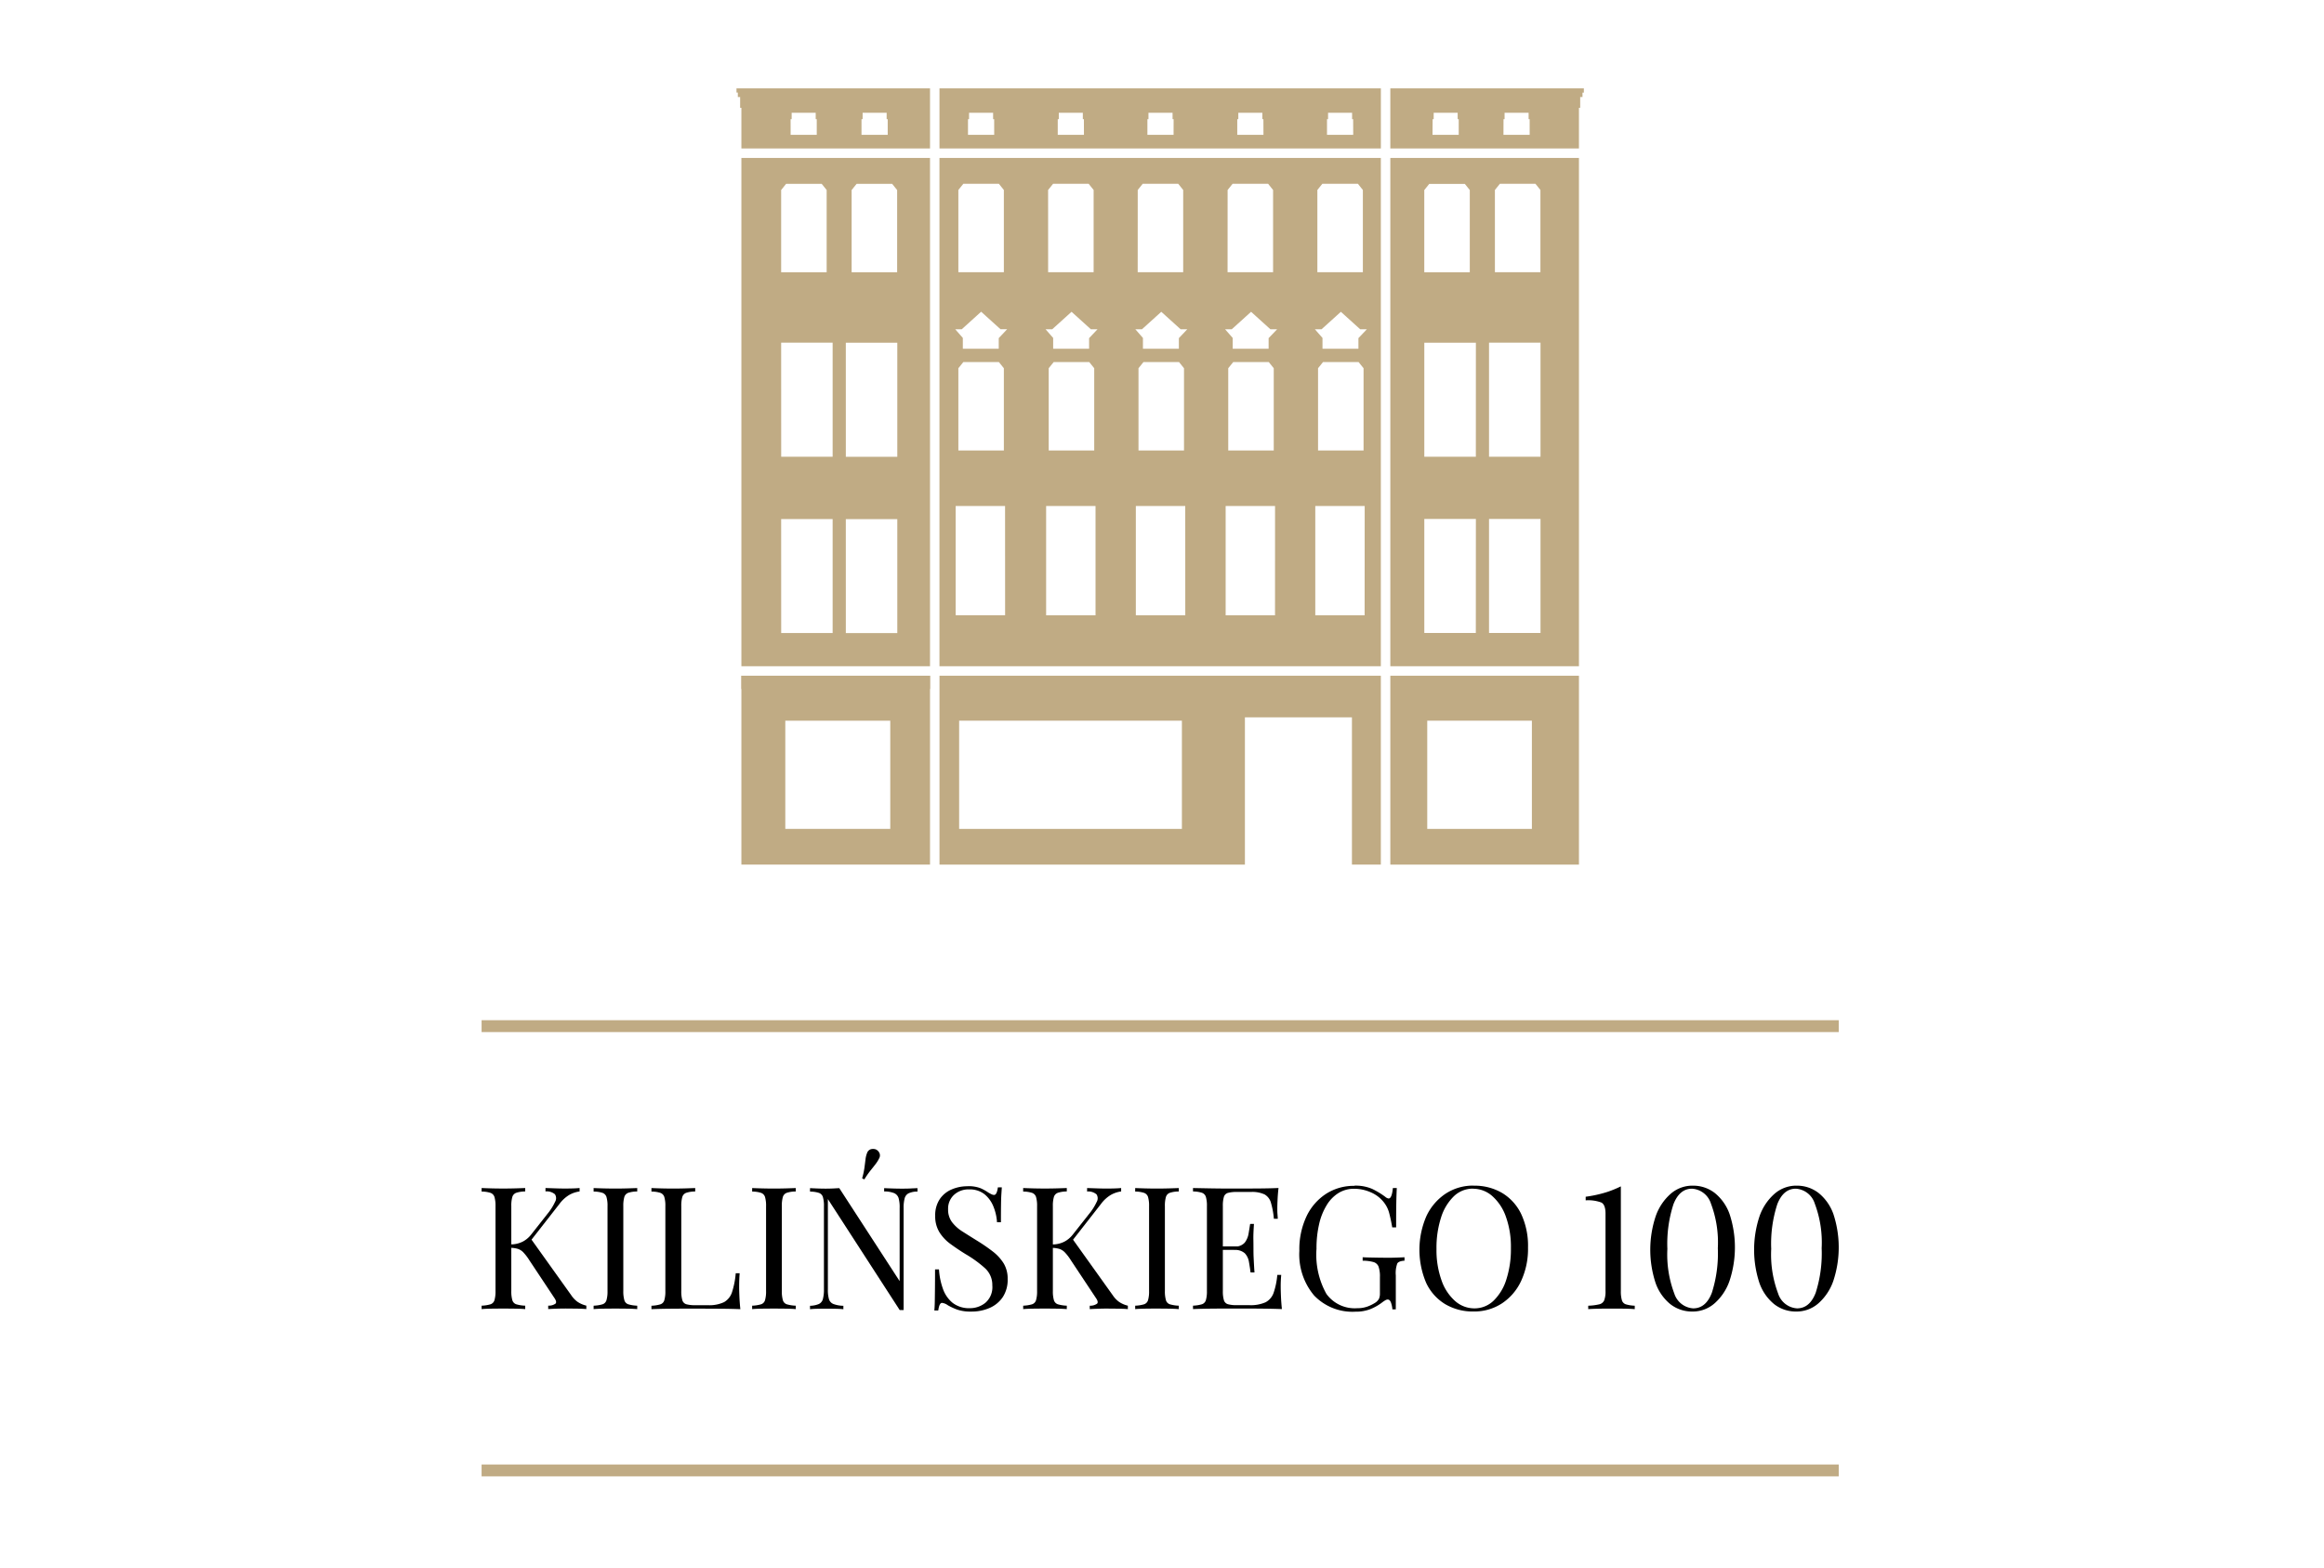 <svg xmlns="http://www.w3.org/2000/svg" xmlns:xlink="http://www.w3.org/1999/xlink" width="526" height="355" viewBox="0 0 526 355">
  <defs>
    <clipPath id="clip-path">
      <rect id="Rectangle_1042" data-name="Rectangle 1042" width="526" height="355" transform="translate(3592 -2454)" fill="#fff" stroke="#707070" stroke-width="1"/>
    </clipPath>
  </defs>
  <g id="k-100-footer" transform="translate(-3592 2454)" clip-path="url(#clip-path)">
    <g id="Group_1043" data-name="Group 1043" transform="translate(-0.201 -20.839)">
      <path id="Path_431" data-name="Path 431" d="M192.132,29.351h-99.9v115.06h99.9ZM177.765,36.6l1.126-1.4h8.05l1.123,1.4V55.219h-10.3Zm-20.313,0,1.126-1.4h8.04l1.123,1.4V55.219h-10.3Zm-20.344,0,1.126-1.4h8.04l1.123,1.4V55.219H137.1Zm-20.286,0,1.126-1.4H126l1.126,1.4V55.219h-10.3Zm-20.313,0,1.126-1.4h8.047l1.126,1.4V55.219H96.51Zm10.58,96.268H95.9V108.135h11.18ZM96.51,95.567V76.953l1.126-1.4h8.047l1.126,1.4V95.567Zm9.139-25.432v2.4H97.522V70.09l-1.717-1.957h1.466l4.394-3.975,4.377,3.958h1.507Zm21.909,62.738H116.376V108.135h11.181Zm-10.6-37.306V76.953l1.126-1.4h8.05l1.126,1.4V95.567ZM126.1,70.135v2.4h-8.133V70.09l-1.717-1.957h1.5l4.377-3.958,4.377,3.958H128Zm21.769,62.738H136.679V108.135H147.86Zm-10.59-37.306V76.953l1.126-1.4h8.05l1.126,1.4V95.567Zm9.139-25.432v2.4h-8.133V70.09l-1.717-1.957h1.493l4.377-3.958,4.38,3.958h1.5Zm21.762,62.738H157.006V108.135h11.181ZM157.593,95.567V76.953l1.126-1.4h8.05l1.123,1.4V95.567Zm9.139-25.432v2.4H158.6V70.09l-1.716-1.957h1.5l4.377-3.958,4.377,3.958h1.517Zm21.727,62.738H177.295V108.135h11.181Zm-10.54-37.306V76.953l1.126-1.4h8.05l1.126,1.4V95.567Zm9.139-25.432v2.4h-8.133V70.09l-1.717-1.957h1.5l4.377-3.958,4.377,3.958h1.5Z" transform="translate(3712.601 -2426.755)" fill="#c0ab84"/>
      <path id="Path_432" data-name="Path 432" d="M73.436,24.764h.522V27.2h.282v9.211h42.693V22.8H73.13v.961h.306Zm27.989,5.012h.254V28.334h5.438v1.442h.24v3.539h-5.932Zm-16.046,0h.24V28.334h5.438v1.442h.24v3.539H85.386Z" transform="translate(3685.763 -2435.961)" fill="#c0ab84"/>
      <rect id="Rectangle_289" data-name="Rectangle 289" width="42.693" height="3.004" transform="translate(3760.002 -2280.195)" fill="#c0ab84"/>
      <path id="Path_433" data-name="Path 433" d="M116.284,144.412V29.352H73.591v115.06ZM98.542,36.616l1.126-1.4h8.05l1.126,1.4V55.23h-10.3ZM97.227,71.18h11.652V97H97.231Zm0,39.926h11.652v25.8H97.231Zm-14.635-74.5,1.126-1.4h8.047l1.126,1.4V55.223h-10.3Zm0,34.563H94.244v25.82H82.6Zm0,39.926H94.244v25.8H82.6Z" transform="translate(3686.411 -2426.756)" fill="#c0ab84"/>
      <path id="Path_434" data-name="Path 434" d="M116.284,78.083H73.591v42.755h42.693ZM97.643,112.756H83.53v-24.5h23.756v24.5Z" transform="translate(3686.411 -2358.278)" fill="#c0ab84"/>
      <path id="Path_435" data-name="Path 435" d="M134.659,78.083v42.755h42.693V78.083ZM166.7,112.756H143.015v-24.5H166.7Z" transform="translate(3772.22 -2358.278)" fill="#c0ab84"/>
      <path id="Path_436" data-name="Path 436" d="M134.659,144.412h42.693V29.352H134.659Zm19.352-7.532H142.352V111.064h11.672ZM158.329,36.6l1.126-1.4h8.05l1.126,1.4V55.216h-10.3ZM157,71.166h11.652V96.982H157Zm0,39.9h11.652V136.88H157Zm-2.983-14.075H142.352V71.173h11.672ZM142.345,36.62l1.126-1.4h8.05l1.123,1.4V55.233h-10.3Z" transform="translate(3772.22 -2426.756)" fill="#c0ab84"/>
      <path id="Path_437" data-name="Path 437" d="M134.659,36.412h42.693V27.2h.282V24.764h.518v-1h.309V22.8h-43.8Zm25.62-6.636h.24V28.334h5.438v1.442h.24v3.539h-5.932Zm-16.046,0h.24V28.334H149.9v1.442h.24v3.539h-5.932Z" transform="translate(3772.22 -2435.961)" fill="#c0ab84"/>
      <path id="Path_438" data-name="Path 438" d="M92.233,36.408h99.9V22.8h-99.9Zm12.386-3.09H98.687V29.776h.24V28.334h5.445v1.442h.24Zm20.313,0H119V29.776h.24V28.334h5.438v1.442h.24Zm20.286,0h-5.925V29.776h.24V28.334h5.455v1.442h.24Zm20.344,0H159.63V29.776h.24V28.334h5.438v1.442h.24Zm20.313,0h-5.932V29.776h.24V28.334h5.438v1.442h.24Z" transform="translate(3712.604 -2435.961)" fill="#c0ab84"/>
      <path id="Path_439" data-name="Path 439" d="M92.234,78.083v42.755h69.127V87.5h24.223v33.334h6.543V78.083ZM147.1,112.756H96.68v-24.5H147.1Z" transform="translate(3712.606 -2358.278)" fill="#c0ab84"/>
      <rect id="Rectangle_290" data-name="Rectangle 290" width="307.167" height="2.685" transform="translate(3701.201 -2202.218)" fill="#c0ab84"/>
      <rect id="Rectangle_291" data-name="Rectangle 291" width="307.167" height="2.685" transform="translate(3701.201 -2101.645)" fill="#c0ab84"/>
      <path id="Path_440" data-name="Path 440" d="M59.015,126.3v.776a6.584,6.584,0,0,0-1.995.292,1.442,1.442,0,0,0-.91.927,6.959,6.959,0,0,0-.24,2.108v19.2a6.99,6.99,0,0,0,.24,2.091,1.373,1.373,0,0,0,.91.927,8.04,8.04,0,0,0,2,.309v.776q-.893-.079-2.228-.1t-2.688-.021q-1.507,0-2.825.021t-2.128.1v-.776a8.075,8.075,0,0,0,1.995-.309,1.4,1.4,0,0,0,.91-.927,7.085,7.085,0,0,0,.24-2.091v-19.18a7.058,7.058,0,0,0-.24-2.108,1.442,1.442,0,0,0-.91-.927,6.61,6.61,0,0,0-1.995-.292v-.8c.542.027,1.25.051,2.128.076s1.819.038,2.825.038q1.353,0,2.688-.038c.889-.027,1.634-.051,2.228-.076m12.307,0v.776a6.5,6.5,0,0,0-2.324.776,7.728,7.728,0,0,0-2.245,2.06l-7.463,9.551.851-1.9,9.29,13a5.836,5.836,0,0,0,1.442,1.51,6.069,6.069,0,0,0,1.974.851v.776q-.93-.079-2.3-.1l-2.341-.021q-.659,0-1.607.021t-2.382.1v-.776a2.606,2.606,0,0,0,1.665-.463q.343-.391-.271-1.281l-5.651-8.514a11.181,11.181,0,0,0-1.373-1.8,3.025,3.025,0,0,0-1.239-.793,6.521,6.521,0,0,0-1.6-.24v-.772a5.976,5.976,0,0,0,2.726-.639,5.9,5.9,0,0,0,1.84-1.531l3.715-4.72a12.446,12.446,0,0,0,1.744-2.746,1.61,1.61,0,0,0-.038-1.716,2.87,2.87,0,0,0-2.132-.639v-.77l2.286.076q1.16.041,2.166.038,2.128,0,3.289-.117" transform="translate(3652.056 -2290.527)"/>
      <path id="Path_441" data-name="Path 441" d="M69.556,126.3v.776a6.6,6.6,0,0,0-2,.292,1.442,1.442,0,0,0-.91.927,7.059,7.059,0,0,0-.24,2.108v19.2a7.086,7.086,0,0,0,.24,2.091,1.373,1.373,0,0,0,.91.927,8.056,8.056,0,0,0,2,.309v.776q-.893-.079-2.225-.1t-2.691-.021q-1.507,0-2.825.021t-2.128.1v-.776a8.054,8.054,0,0,0,1.995-.309,1.373,1.373,0,0,0,.91-.927,6.989,6.989,0,0,0,.24-2.091V130.42a6.962,6.962,0,0,0-.24-2.108,1.442,1.442,0,0,0-.91-.927,6.594,6.594,0,0,0-1.995-.292V126.3q.814.041,2.128.076c.875.024,1.819.038,2.825.038q1.373,0,2.691-.038,1.334-.041,2.225-.076" transform="translate(3666.871 -2290.525)"/>
      <path id="Path_442" data-name="Path 442" d="M75.035,126.3v.776a6.6,6.6,0,0,0-2,.292,1.442,1.442,0,0,0-.91.927,7.059,7.059,0,0,0-.24,2.108v19.2a7.081,7.081,0,0,0,.24,2.091,1.339,1.339,0,0,0,.91.91,7.057,7.057,0,0,0,2,.213H77.86a7.808,7.808,0,0,0,3.7-.687,4.017,4.017,0,0,0,1.819-2.286,18.968,18.968,0,0,0,.831-4.257h.89c-.076.8-.117,1.857-.117,3.176q0,.735.058,2.108t.213,2.846q-1.977-.079-4.463-.1l-4.415-.021h-3.09q-1.922,0-4.089.021t-4.065.1v-.776a8.061,8.061,0,0,0,2-.309,1.373,1.373,0,0,0,.91-.927,6.99,6.99,0,0,0,.24-2.091V130.42a6.963,6.963,0,0,0-.24-2.108,1.442,1.442,0,0,0-.91-.927,6.594,6.594,0,0,0-2-.292V126.3q.814.041,2.128.076c.875.024,1.819.038,2.825.038q1.373,0,2.691-.038,1.334-.041,2.225-.076" transform="translate(3674.513 -2290.525)"/>
      <path id="Path_443" data-name="Path 443" d="M84.473,126.3v.776a6.6,6.6,0,0,0-2,.292,1.442,1.442,0,0,0-.91.927,7.057,7.057,0,0,0-.24,2.108v19.2a7.081,7.081,0,0,0,.24,2.091,1.373,1.373,0,0,0,.91.927,8.056,8.056,0,0,0,2,.309v.776q-.893-.079-2.225-.1t-2.691-.021q-1.507,0-2.825.021t-2.128.1v-.776a8.054,8.054,0,0,0,2-.309,1.373,1.373,0,0,0,.91-.927,6.99,6.99,0,0,0,.24-2.091V130.42a6.962,6.962,0,0,0-.24-2.108,1.442,1.442,0,0,0-.91-.927,6.594,6.594,0,0,0-1.995-.292V126.3q.814.041,2.128.076c.875.024,1.819.038,2.825.038q1.373,0,2.691-.038,1.334-.041,2.225-.076" transform="translate(3687.833 -2290.525)"/>
      <path id="Path_444" data-name="Path 444" d="M104.376,131.488v.776a4.806,4.806,0,0,0-1.991.384,1.778,1.778,0,0,0-.91,1.123,8.028,8.028,0,0,0-.24,2.207v23.107h-.889L84.091,133.966V154.41a7.494,7.494,0,0,0,.24,2.187,1.717,1.717,0,0,0,1.006,1.119,6.754,6.754,0,0,0,2.262.405v.776q-.687-.076-1.819-.1t-2.128-.021q-.961,0-1.957.021t-1.644.1v-.776a5.411,5.411,0,0,0,2-.4,1.716,1.716,0,0,0,.91-1.119,8.05,8.05,0,0,0,.24-2.187V135.6a6.976,6.976,0,0,0-.24-2.111,1.442,1.442,0,0,0-.91-.927,6.608,6.608,0,0,0-2-.288v-.786c.439.027.989.051,1.644.076s1.311.038,1.957.038q.851,0,1.627-.038c.515-.027.982-.051,1.394-.076l13.663,21.055V135.951a7.479,7.479,0,0,0-.24-2.207,1.816,1.816,0,0,0-1.006-1.123,6.015,6.015,0,0,0-2.262-.384v-.748c.463.027,1.075.051,1.837.076s1.466.038,2.108.038,1.335,0,2-.038,1.2-.051,1.6-.076m-9.4-8.747a1.6,1.6,0,0,1,.776.776,1.318,1.318,0,0,1-.038,1.2,7.362,7.362,0,0,1-.814,1.315q-.5.656-1.16,1.469a19.224,19.224,0,0,0-1.394,2.012l-.5-.24a17,17,0,0,0,.525-2.4q.134-1.03.24-1.878a5.627,5.627,0,0,1,.367-1.49,1.318,1.318,0,0,1,.872-.831,2.019,2.019,0,0,1,1.143.058" transform="translate(3695.486 -2295.695)"/>
      <path id="Path_445" data-name="Path 445" d="M99.245,126.13a7.573,7.573,0,0,1,2.942.446,10.538,10.538,0,0,1,1.782.989c.309.182.56.316.752.405a1.349,1.349,0,0,0,.563.134q.615,0,.851-1.716h.889q-.041.656-.1,1.569c-.041.608-.065,1.4-.079,2.4s-.021,2.3-.021,3.927h-.889a11.187,11.187,0,0,0-.814-3.56,6.866,6.866,0,0,0-2.029-2.788,5.4,5.4,0,0,0-3.505-1.081,4.786,4.786,0,0,0-3.385,1.239,4.229,4.229,0,0,0-1.335,3.251,4.707,4.707,0,0,0,.889,2.922A8.854,8.854,0,0,0,98.14,136.4q1.49.951,3.234,2.032a40.392,40.392,0,0,1,3.581,2.458,10.3,10.3,0,0,1,2.479,2.691,6.643,6.643,0,0,1,.91,3.56,7.061,7.061,0,0,1-1.123,4.12,6.9,6.9,0,0,1-2.98,2.437,10.13,10.13,0,0,1-4.12.81,9.237,9.237,0,0,1-3.251-.463,14.065,14.065,0,0,1-2.06-.961,2.8,2.8,0,0,0-1.318-.542q-.618,0-.851,1.716h-.889c.051-.542.086-1.178.1-1.922s.024-1.7.038-2.887.021-2.685.021-4.49H92.8a15.994,15.994,0,0,0,.872,4.329,7.182,7.182,0,0,0,2.2,3.234,6.073,6.073,0,0,0,3.969,1.219,5.51,5.51,0,0,0,3.464-1.219,4.672,4.672,0,0,0,1.569-3.931,5.115,5.115,0,0,0-1.665-3.907,26.546,26.546,0,0,0-4.374-3.172q-1.82-1.123-3.406-2.286a9.612,9.612,0,0,1-2.534-2.688,6.866,6.866,0,0,1-.948-3.7,6.522,6.522,0,0,1,1.03-3.776,6.138,6.138,0,0,1,2.691-2.2,8.885,8.885,0,0,1,3.56-.721" transform="translate(3711.922 -2290.773)"/>
      <path id="Path_446" data-name="Path 446" d="M109.98,126.3v.776a6.584,6.584,0,0,0-2,.292,1.442,1.442,0,0,0-.913.927,7.059,7.059,0,0,0-.24,2.108v19.2a7.085,7.085,0,0,0,.24,2.091,1.4,1.4,0,0,0,.913.927,8.04,8.04,0,0,0,2,.309v.776q-.889-.079-2.228-.1t-2.688-.021q-1.511,0-2.825.021t-2.128.1v-.776a8.075,8.075,0,0,0,1.995-.309,1.4,1.4,0,0,0,.91-.927,7.086,7.086,0,0,0,.24-2.091v-19.18a7.058,7.058,0,0,0-.24-2.108,1.442,1.442,0,0,0-.91-.927,6.609,6.609,0,0,0-2-.292v-.8c.542.027,1.25.051,2.128.076s1.819.038,2.825.038q1.353,0,2.688-.038c.889-.027,1.634-.051,2.228-.076m12.307,0v.776a6.492,6.492,0,0,0-2.324.776,7.727,7.727,0,0,0-2.245,2.06l-7.47,9.561.851-1.9,9.29,13a5.838,5.838,0,0,0,1.442,1.511,6.068,6.068,0,0,0,1.974.851v.776q-.93-.079-2.3-.1l-2.341-.021c-.439,0-.961,0-1.6.021s-1.425.045-2.382.1v-.776a2.609,2.609,0,0,0,1.665-.464c.24-.261.141-.687-.271-1.28l-5.651-8.514a11.179,11.179,0,0,0-1.373-1.8,3.024,3.024,0,0,0-1.239-.793,6.524,6.524,0,0,0-1.607-.24v-.772a5.977,5.977,0,0,0,2.746-.639,5.9,5.9,0,0,0,1.84-1.531L115,132.19a12.536,12.536,0,0,0,1.744-2.746,1.61,1.61,0,0,0-.041-1.717,2.856,2.856,0,0,0-2.128-.639V126.3l2.286.076q1.16.041,2.166.038,2.128,0,3.289-.117" transform="translate(3723.673 -2290.527)"/>
      <path id="Path_447" data-name="Path 447" d="M120.521,126.3v.776a6.6,6.6,0,0,0-2,.292,1.442,1.442,0,0,0-.91.927,7.054,7.054,0,0,0-.24,2.108v19.2a7.084,7.084,0,0,0,.24,2.091,1.373,1.373,0,0,0,.91.927,8.056,8.056,0,0,0,1.995.309v.776q-.889-.079-2.225-.1t-2.691-.021c-1.006,0-1.95,0-2.825.021s-1.586.045-2.128.1v-.776a8.03,8.03,0,0,0,1.991-.309,1.4,1.4,0,0,0,.913-.927,7.085,7.085,0,0,0,.24-2.091V130.42a7.058,7.058,0,0,0-.24-2.108,1.442,1.442,0,0,0-.913-.927,6.574,6.574,0,0,0-1.991-.292V126.3c.542.027,1.25.051,2.128.076s1.819.038,2.825.038q1.373,0,2.691-.038,1.334-.041,2.225-.076" transform="translate(3738.485 -2290.525)"/>
      <path id="Path_448" data-name="Path 448" d="M135.448,126.3q-.154,1.353-.213,2.63t-.058,1.922c0,.467,0,.913.038,1.339s.051.779.076,1.064H134.4a18.455,18.455,0,0,0-.659-3.608,3.127,3.127,0,0,0-1.442-1.9,6.622,6.622,0,0,0-3.09-.56h-3.217A7.166,7.166,0,0,0,124,127.4a1.339,1.339,0,0,0-.91.889,6.974,6.974,0,0,0-.24,2.108v19.2a7,7,0,0,0,.24,2.091,1.339,1.339,0,0,0,.91.91,7.067,7.067,0,0,0,2,.213h2.825a8.239,8.239,0,0,0,3.7-.656,3.849,3.849,0,0,0,1.819-2.149,17,17,0,0,0,.831-4.044h.889a26.572,26.572,0,0,0-.117,2.784q0,.735.058,2.111c.038.913.11,1.864.213,2.843q-1.974-.075-4.463-.1t-4.415-.021h-3.09q-1.922,0-4.089.021t-4.065.1v-.776a7.963,7.963,0,0,0,2-.309,1.394,1.394,0,0,0,.91-.927,7,7,0,0,0,.24-2.091V130.4a6.976,6.976,0,0,0-.24-2.108,1.442,1.442,0,0,0-.91-.927,6.609,6.609,0,0,0-2-.288V126.3l4.065.076q2.166.038,4.089.038h3.09q1.778,0,4.044-.021t4.044-.1m-6.657,14.01h-7.082v-.783h7.082Zm1.123-5.884q-.154,2.207-.134,3.368t.021,2.128c0,.645,0,1.353.038,2.128s.089,1.9.192,3.368h-.889q-.154-1.239-.367-2.4a3.691,3.691,0,0,0-.927-1.936,3.241,3.241,0,0,0-2.4-.755v-.783a2.815,2.815,0,0,0,2.383-.889,4.59,4.59,0,0,0,.872-2.091q.2-1.2.343-2.128Z" transform="translate(3746.123 -2290.527)"/>
      <path id="Path_449" data-name="Path 449" d="M138.58,126.08a9.337,9.337,0,0,1,4.065.755,18.327,18.327,0,0,1,2.9,1.761,1.484,1.484,0,0,0,.772.388q.735,0,.961-2.362h.889q-.079,1.442-.117,3.485t-.031,5.41h-.889q-.271-1.627-.656-3.127a6.674,6.674,0,0,0-1.274-2.59,7.456,7.456,0,0,0-2.942-2.225,9.307,9.307,0,0,0-3.756-.793,6.636,6.636,0,0,0-3.505.947,8.239,8.239,0,0,0-2.688,2.746,14.163,14.163,0,0,0-1.716,4.278,24.06,24.06,0,0,0-.6,5.63,18.164,18.164,0,0,0,2.245,10.2,7.9,7.9,0,0,0,6.976,3.234,6.572,6.572,0,0,0,2.4-.405,8.971,8.971,0,0,0,1.607-.793,2.526,2.526,0,0,0,.927-.961,2.984,2.984,0,0,0,.2-1.181v-3.711a6.735,6.735,0,0,0-.309-2.362,1.747,1.747,0,0,0-1.143-1.03,9.162,9.162,0,0,0-2.455-.309v-.783q.687.041,1.624.058l1.957.038c.687,0,1.308.021,1.874.021q1.277,0,2.3-.038t1.717-.076v.776q-1.277.076-1.627.618a6.266,6.266,0,0,0-.343,2.712v7.683h-.776a5.742,5.742,0,0,0-.288-1.442q-.254-.776-.755-.776a1.03,1.03,0,0,0-.463.117,6.8,6.8,0,0,0-.814.542,11.4,11.4,0,0,1-2.709,1.531,9.073,9.073,0,0,1-3.33.56,12.015,12.015,0,0,1-9.348-3.66,14.418,14.418,0,0,1-3.347-10.121,17.488,17.488,0,0,1,1.627-7.817,12.4,12.4,0,0,1,4.432-5.088,11.576,11.576,0,0,1,6.406-1.8" transform="translate(3760.176 -2290.844)"/>
      <path id="Path_450" data-name="Path 450" d="M149.7,126.089a12.266,12.266,0,0,1,6.444,1.665,11.171,11.171,0,0,1,4.3,4.782,17.035,17.035,0,0,1,1.531,7.553,17.293,17.293,0,0,1-1.569,7.587,12.249,12.249,0,0,1-4.356,5.071,11.4,11.4,0,0,1-6.385,1.819,12.266,12.266,0,0,1-6.444-1.665,11.13,11.13,0,0,1-4.295-4.806,19.146,19.146,0,0,1,.058-15.133,12.417,12.417,0,0,1,4.353-5.071,11.3,11.3,0,0,1,6.368-1.82m-.154.687a6.18,6.18,0,0,0-4.374,1.741,11.421,11.421,0,0,0-2.887,4.806,22.318,22.318,0,0,0-1.03,7.086,20.233,20.233,0,0,0,1.143,7.137,11.014,11.014,0,0,0,3.09,4.686,6.55,6.55,0,0,0,4.319,1.644,6.179,6.179,0,0,0,4.374-1.74,11.391,11.391,0,0,0,2.887-4.806,22.267,22.267,0,0,0,1.03-7.065,20.2,20.2,0,0,0-1.143-7.161,11.13,11.13,0,0,0-3.09-4.662,6.523,6.523,0,0,0-4.329-1.644" transform="translate(3776.068 -2290.849)"/>
      <path id="Path_451" data-name="Path 451" d="M161,126.151v23.688a6.99,6.99,0,0,0,.24,2.091,1.373,1.373,0,0,0,.91.927,8.034,8.034,0,0,0,1.995.309v.776q-.814-.077-2.128-.1t-2.829-.021c-1.009,0-2.06,0-3.055.021s-1.844.045-2.516.1v-.776a12.382,12.382,0,0,0,2.479-.309,1.6,1.6,0,0,0,1.143-.927,5.744,5.744,0,0,0,.292-2.091V132.33q0-2.012-.93-2.516a8.452,8.452,0,0,0-3.56-.5V128.5a28.531,28.531,0,0,0,4.937-1.105,23.726,23.726,0,0,0,3.038-1.256" transform="translate(3798.054 -2290.756)"/>
      <path id="Path_452" data-name="Path 452" d="M168.718,126.078a7.951,7.951,0,0,1,5.012,1.665,10.759,10.759,0,0,1,3.347,4.782,24.148,24.148,0,0,1-.038,15.153,12.016,12.016,0,0,1-3.406,5.071,7.481,7.481,0,0,1-4.954,1.819,7.951,7.951,0,0,1-5.012-1.665,10.772,10.772,0,0,1-3.347-4.806,24.086,24.086,0,0,1,.038-15.133,12.015,12.015,0,0,1,3.406-5.071,7.484,7.484,0,0,1,4.954-1.819m-.154.687q-2.825,0-4.2,3.522a28.963,28.963,0,0,0-1.373,10.1,24.991,24.991,0,0,0,1.569,10.12,4.806,4.806,0,0,0,4.278,3.347q2.86,0,4.219-3.522a29.373,29.373,0,0,0,1.353-10.1,24.951,24.951,0,0,0-1.569-10.121,4.806,4.806,0,0,0-4.278-3.347" transform="translate(3806.594 -2290.841)"/>
      <path id="Path_453" data-name="Path 453" d="M178.487,126.078a7.951,7.951,0,0,1,5.012,1.665,10.759,10.759,0,0,1,3.347,4.782,24.144,24.144,0,0,1-.038,15.153,12.015,12.015,0,0,1-3.4,5.071,7.481,7.481,0,0,1-4.954,1.819,7.951,7.951,0,0,1-5.012-1.665,10.773,10.773,0,0,1-3.347-4.806,24.085,24.085,0,0,1,.038-15.133,12.015,12.015,0,0,1,3.406-5.07,7.484,7.484,0,0,1,4.954-1.82m-.154.687q-2.825,0-4.2,3.522a28.968,28.968,0,0,0-1.373,10.1,24.991,24.991,0,0,0,1.569,10.12,4.806,4.806,0,0,0,4.277,3.347q2.86,0,4.219-3.522a29.372,29.372,0,0,0,1.352-10.1,24.951,24.951,0,0,0-1.569-10.12,4.806,4.806,0,0,0-4.277-3.347" transform="translate(3820.321 -2290.841)"/>
    </g>
  </g>
</svg>
